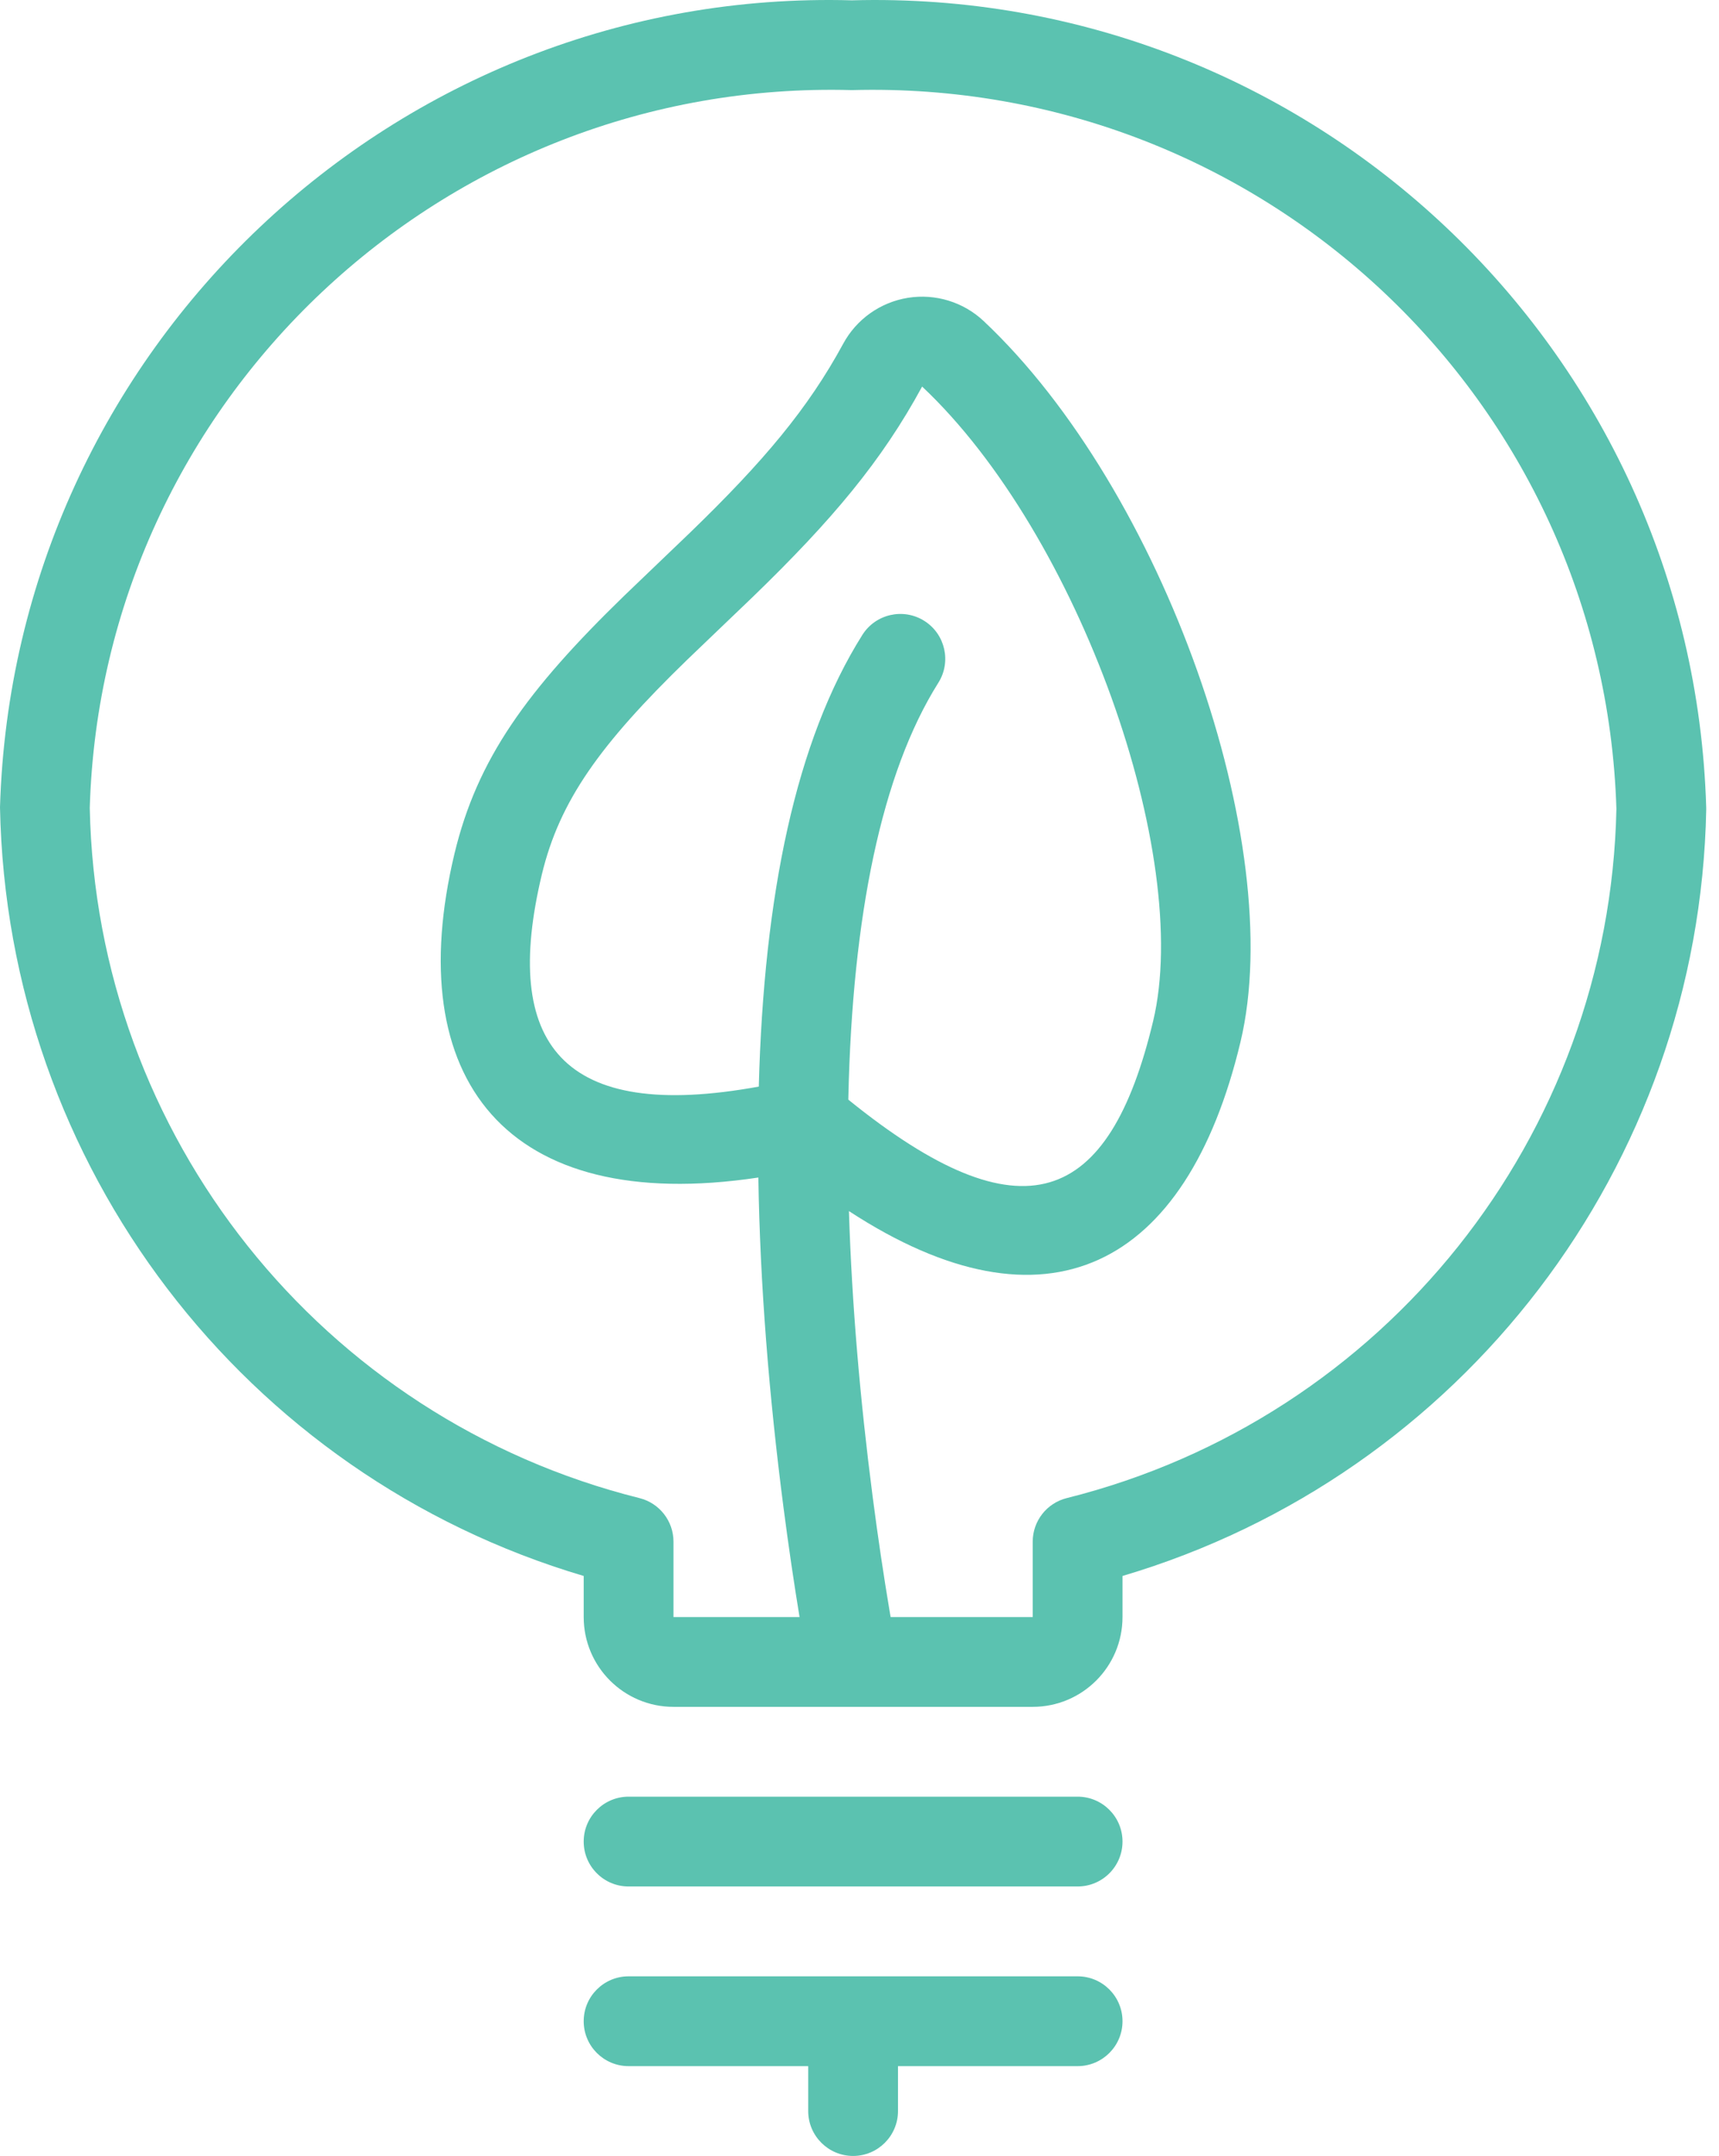 <?xml version="1.0" encoding="UTF-8"?>
<svg width="63px" height="79px" viewBox="0 0 63 79" version="1.1" xmlns="http://www.w3.org/2000/svg" xmlns:xlink="http://www.w3.org/1999/xlink">
    <!-- Generator: Sketch 53.2 (72643) - https://sketchapp.com -->
    <title>Combined Shape</title>
    <desc>Created with Sketch.</desc>
    <g id="HOME" stroke="none" stroke-width="1" fill="none" fill-rule="evenodd">
        <g id="home-release-2" transform="translate(-250, -1018)" fill="#5BC2B0" fill-rule="nonzero">
            <path d="M282.641,1077.253 L287.848,1077.253 L287.848,1074.492 C287.848,1073.736 288.362,1073.078 289.094,1072.895 C300.738,1069.982 308.988,1059.637 309.24,1047.64 C308.776,1032.669 296.289,1020.888 281.22,1021.302 C266.228,1020.886 253.731,1032.689 253.29,1047.6 C253.524,1059.613 261.781,1069.979 273.437,1072.895 C274.169,1073.078 274.683,1073.736 274.683,1074.492 L274.683,1077.253 L279.303,1077.253 C279.102,1076.035 278.903,1074.689 278.715,1073.242 C278.188,1069.176 277.854,1065.083 277.793,1061.148 C268.514,1062.543 264.688,1057.517 266.655,1049.286 C267.488,1045.814 269.295,1043.305 272.899,1039.808 C273.31,1039.409 274.915,1037.881 275.296,1037.511 C277.987,1034.906 279.612,1032.973 280.901,1030.598 C281.387,1029.698 282.264,1029.076 283.273,1028.913 C284.283,1028.751 285.311,1029.067 286.053,1029.767 C292.629,1035.955 297.2,1048.924 295.462,1056.184 C293.482,1064.46 288.358,1067.109 281.113,1062.378 C281.218,1065.784 281.525,1069.311 281.979,1072.819 C282.177,1074.349 282.389,1075.761 282.601,1077.021 C282.615,1077.101 282.628,1077.178 282.641,1077.253 Z M281.296,1080.544 C281.274,1080.544 281.253,1080.544 281.232,1080.544 L274.683,1080.544 C272.866,1080.544 271.392,1079.071 271.392,1077.253 L271.392,1075.748 C258.955,1072.063 250.254,1060.729 250,1047.584 C250.494,1030.778 264.504,1017.546 281.22,1018.012 C298.026,1017.548 312.035,1030.778 312.531,1047.583 L312.532,1047.664 C312.277,1060.731 303.576,1072.064 291.139,1075.748 L291.139,1077.253 C291.139,1079.071 289.666,1080.544 287.848,1080.544 L281.296,1080.544 Z M281.09,1058.294 C287.478,1063.464 290.648,1062.161 292.261,1055.418 C293.709,1049.369 289.554,1037.581 283.795,1032.165 C282.313,1034.897 280.497,1037.057 277.586,1039.876 C277.191,1040.259 275.587,1041.785 275.191,1042.17 C271.998,1045.268 270.507,1047.338 269.856,1050.052 C268.38,1056.229 270.568,1059.138 277.809,1057.816 C277.995,1050.802 279.163,1045.143 281.604,1041.266 C282.089,1040.496 283.105,1040.266 283.874,1040.75 C284.643,1041.234 284.874,1042.25 284.389,1043.019 C282.301,1046.337 281.24,1051.583 281.092,1058.194 C281.091,1058.227 281.091,1058.26 281.09,1058.294 Z M282.911,1093.709 L282.911,1095.354 C282.911,1096.263 282.174,1097 281.266,1097 C280.357,1097 279.62,1096.263 279.62,1095.354 L279.62,1093.709 L273.038,1093.709 C272.129,1093.709 271.392,1092.972 271.392,1092.063 C271.392,1091.154 272.129,1090.418 273.038,1090.418 L289.494,1090.418 C290.402,1090.418 291.139,1091.154 291.139,1092.063 C291.139,1092.972 290.402,1093.709 289.494,1093.709 L282.911,1093.709 Z M273.038,1087.126 C272.129,1087.126 271.392,1086.39 271.392,1085.481 C271.392,1084.572 272.129,1083.835 273.038,1083.835 L289.494,1083.835 C290.402,1083.835 291.139,1084.572 291.139,1085.481 C291.139,1086.39 290.402,1087.126 289.494,1087.126 L273.038,1087.126 Z" id="Combined-Shape"></path>
        </g>
    </g>
</svg>